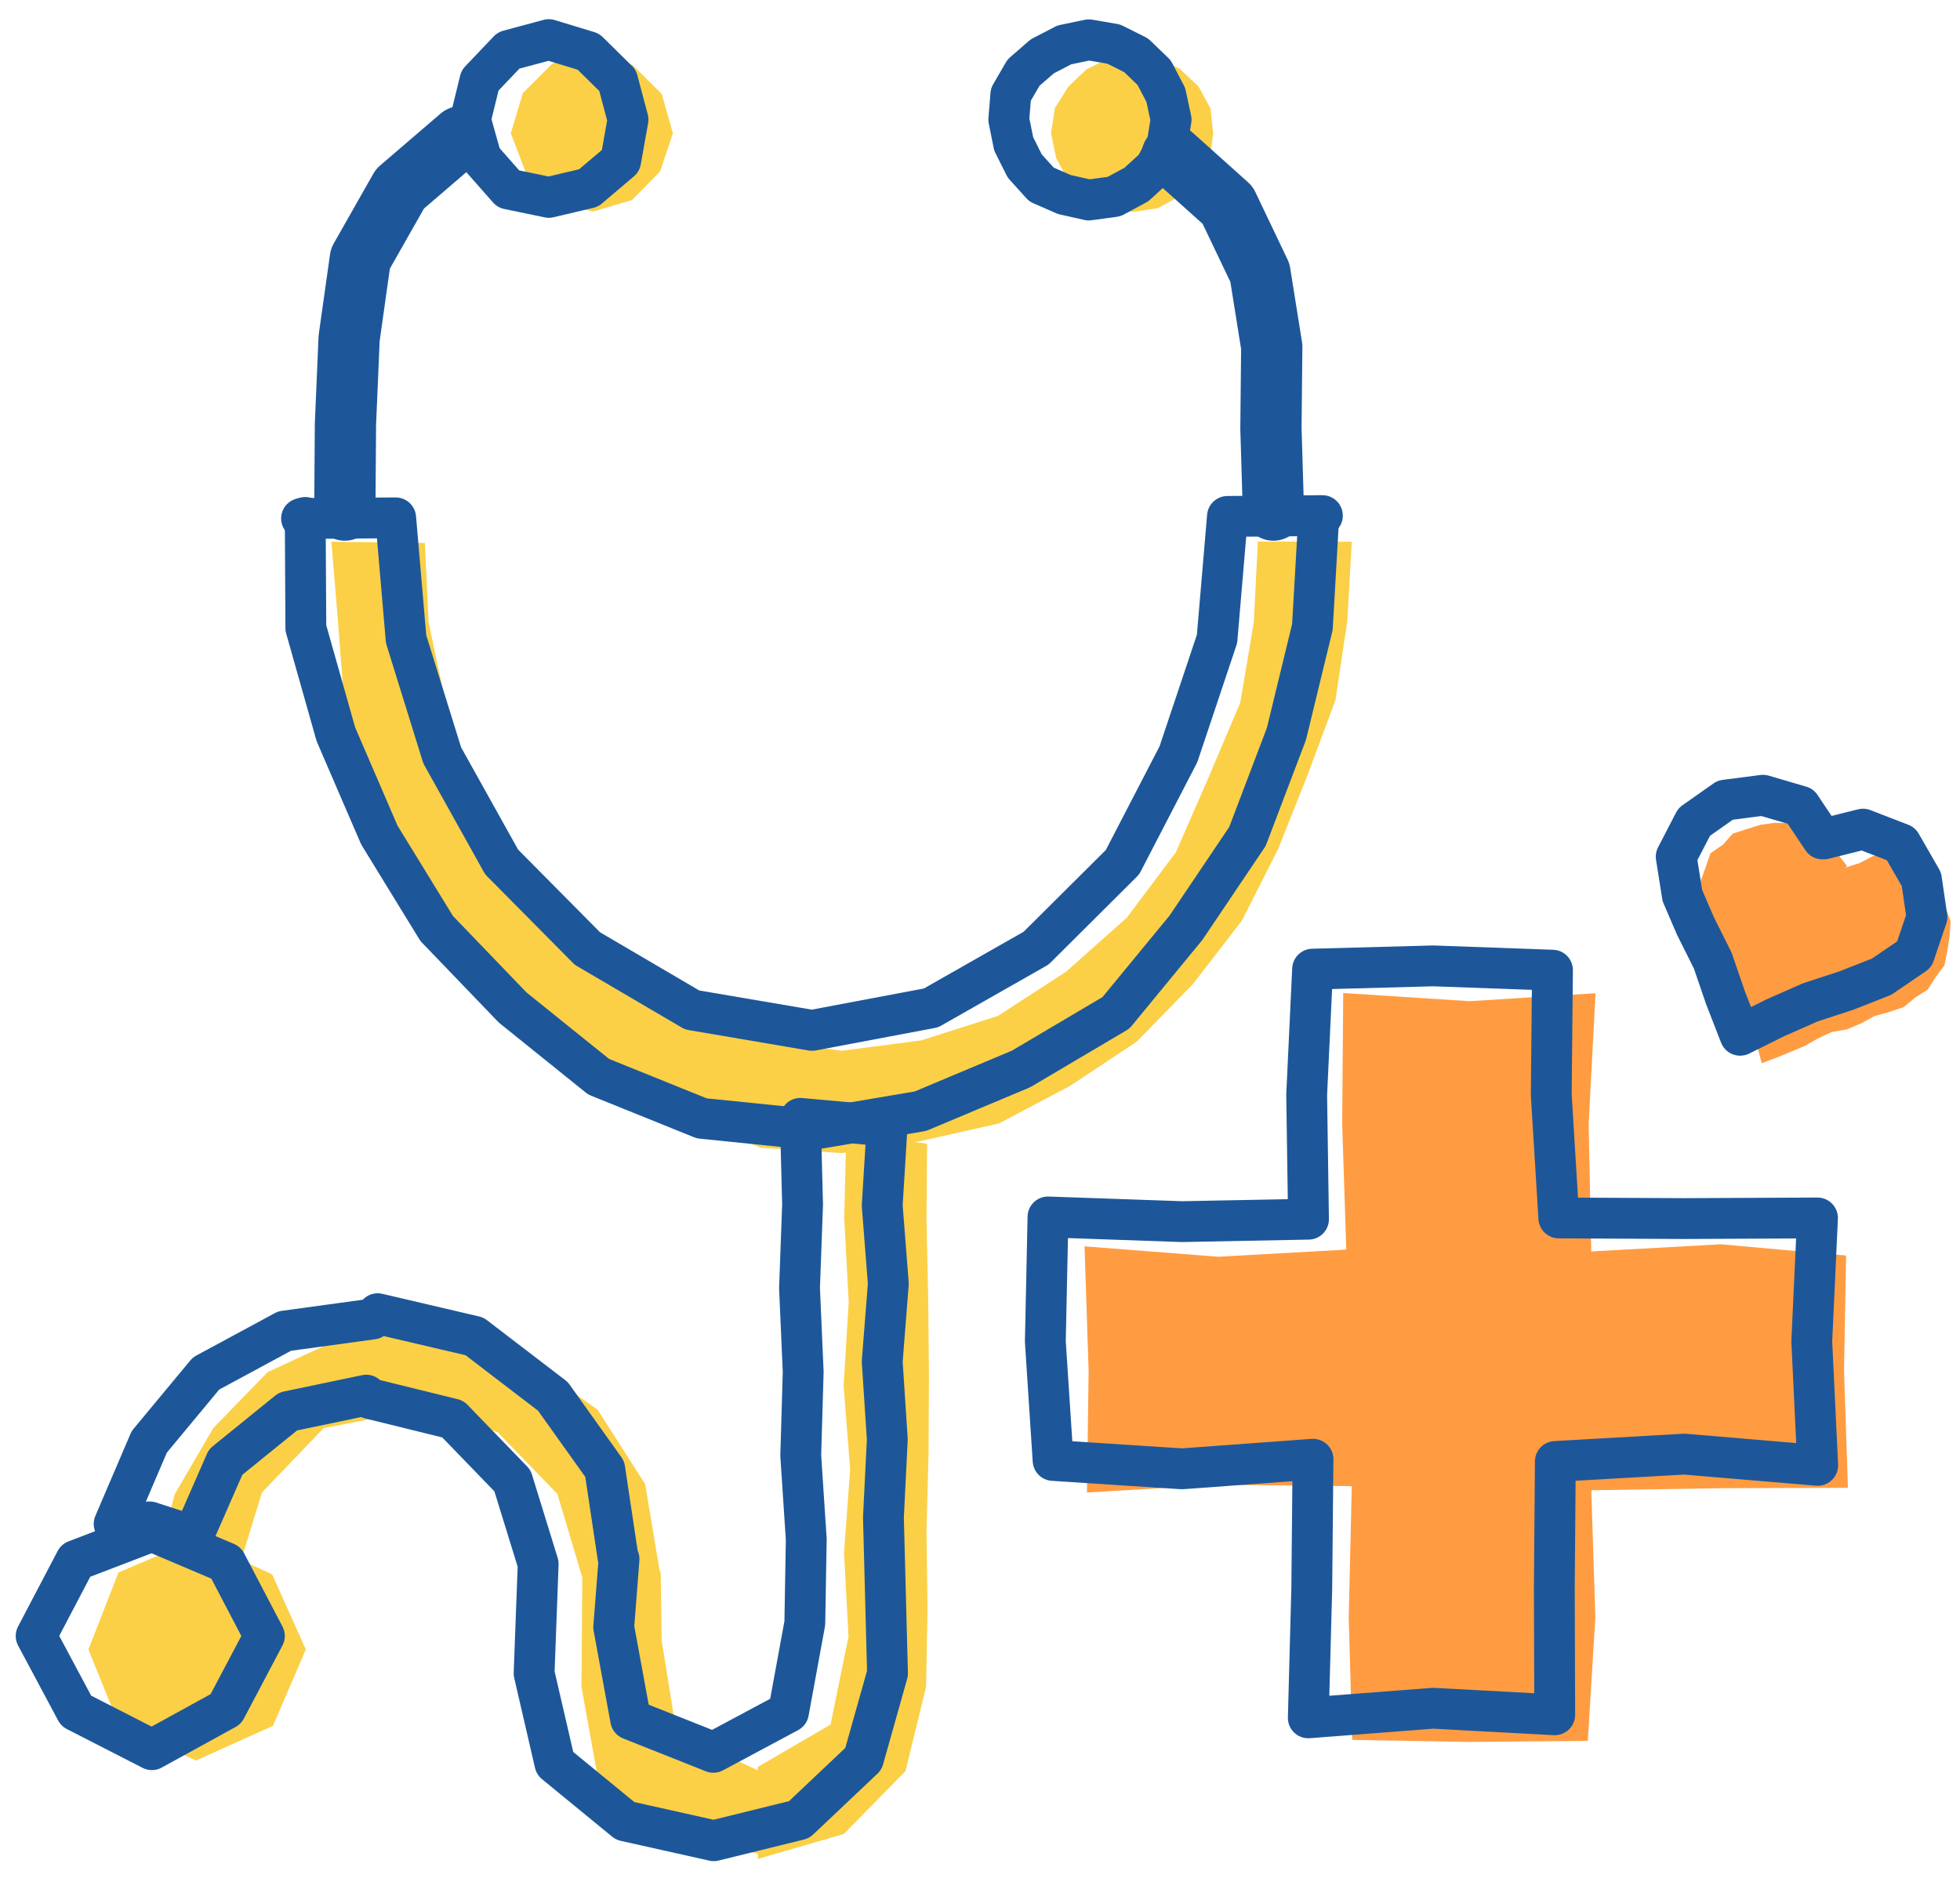 <?xml version="1.0" encoding="utf-8" ?>
<!DOCTYPE svg PUBLIC "-//W3C//DTD SVG 1.1//EN" "http://www.w3.org/Graphics/SVG/1.1/DTD/svg11.dtd">
<svg xmlns="http://www.w3.org/2000/svg" xmlns:xlink="http://www.w3.org/1999/xlink" width="96px" height="92px" viewBox="0 0 96 92" version="1.1"><title>Group 13 Copy</title><g id="Page-1" stroke="none" stroke-width="1" fill="none" fill-rule="evenodd"><g id="NAC_IconLibrary-15" transform="translate(1, 1)"><polygon id="Path" fill="#FF9C41" fill-rule="nonzero" points="89.37 41.51 89.47 41.43 89.02 40.85 88.53 40.32 88 39.82 87.29 39.64 86.64 39.33 85.92 39.31 85.22 39.41 84.55 39.62 83.87 39.84 83.39 40.38 82.78 40.8 82.54 41.49 82.3 42.16 82.17 42.87 82.28 43.58 82.39 44.3 82.91 44.96 83.19 45.72 83.3 46.45 83.71 47.05 83.85 47.77 84.26 48.36 84.55 49.02 84.68 49.74 85.09 50.34 85.29 51.09 86.03 50.81 86.71 50.53 87.4 50.24 88.05 49.87 88.72 49.56 89.46 49.43 90.15 49.14 90.81 48.78 91.53 48.58 92.24 48.34 92.81 47.87 93.42 47.48 93.81 46.87 94.24 46.29 94.38 45.58 94.49 44.87 94.54 44.13 94.28 43.44 93.91 42.77 93.41 42.2 92.9 41.65 92.3 41.17 91.55 41.01 90.78 40.92 90.09 41.28"/><polygon id="Path" stroke="#1D579A" stroke-width="2" stroke-linecap="round" stroke-linejoin="round" points="88.33 40.1 88.26 40.1 87.19 38.5 85.35 37.96 83.5 38.2 81.98 39.27 81.1 40.97 81.4 42.87 82.04 44.36 82.89 46.06 83.51 47.87 84.23 49.72 85.96 48.86 87.66 48.11 89.43 47.53 91.16 46.85 92.76 45.76 93.38 43.93 93.11 42.08 92.11 40.34 90.25 39.62"/><g id="Group" transform="translate(3, 1)" fill="#FBD047" fill-rule="nonzero"><polygon id="Path" points="41.41 54.03 41.38 57.72 41.46 61.54 41.5 65.35 41.48 69.17 41.38 72.99 41.43 76.81 41.36 80.64 40.35 84.77 37.33 87.85 33.12 89.07 33.12 88.81 28.77 87.89 25.28 85.09 24.48 80.64 24.52 75.28 23.3 71.19 20.37 68.16 16.29 66.96 16.11 67.14 11.85 67.97 8.83 71.12 7.55 75.28 7.67 77.4 3.78 77.77 3.6 74.87 4.56 71.2 6.45 67.96 9.11 65.22 12.61 63.6 16.42 63.37 16.67 63.14 21.33 64.3 25.27 67.06 27.6 70.71 28.31 74.96 28.36 75.04 28.41 78.38 29.13 82.86 33.11 84.73 33.11 84.57 36.68 82.49 37.56 78.18 37.34 74.08 37.64 69.98 37.32 65.89 37.57 61.79 37.35 57.68 37.45 53.53"/><polygon id="Path" points="10.98 78.81 9.33 75.13 5.6 73.42 1.8 75.04 0.33 78.81 1.84 82.54 5.6 84.25 9.37 82.55"/><polygon id="Path" points="28.96 4.53 28.41 2.6 26.99 1.19 25.05 0.53 23.06 1.11 21.61 2.56 21.02 4.53 21.74 6.42 23.06 7.94 25.05 8.36 26.96 7.8 28.33 6.4"/><polygon id="Path" points="55.42 4.53 55.29 3.31 54.7 2.23 53.8 1.39 52.73 0.79 51.5 0.6 50.3 0.86 49.21 1.4 48.33 2.24 47.67 3.29 47.48 4.53 47.73 5.74 48.31 6.82 49.17 7.7 50.28 8.24 51.5 8.38 52.71 8.2 53.77 7.62 54.64 6.78 55.27 5.74"/><polygon id="Path" points="12.23 24.54 12.55 28.4 12.85 32.34 14.03 36.11 15.75 39.65 17.71 43.03 19.96 46.25 22.88 48.88 25.95 51.33 29.61 52.76 33.27 54.23 37.22 54.49 41.1 53.9 44.93 53.04 48.41 51.2 51.68 49.03 54.43 46.21 56.83 43.1 58.6 39.6 60.04 35.98 61.41 32.3 61.99 28.42 62.21 24.54 57.61 24.53 57.41 28.48 56.75 32.42 55.19 36.1 53.59 39.76 51.19 42.96 48.21 45.61 44.88 47.77 41.12 48.97 37.22 49.48 33.32 48.94 29.64 47.59 26.11 45.75 23.28 42.93 20.77 39.8 19.08 36.17 17.82 32.39 16.99 28.48 16.81 24.6"/></g><g id="Group" stroke="#1D579A" stroke-linecap="round" stroke-linejoin="round"><polygon id="Path" stroke-width="2" points="38.2 53.79 38.31 58.01 38.16 62.11 38.34 66.21 38.22 70.31 38.49 74.41 38.42 78.52 37.62 82.88 33.94 84.85 29.89 83.24 29.06 78.72 29.32 75.38 29.27 75.3 28.62 70.97 26.08 67.41 22.24 64.47 17.5 63.36 17.25 63.62 12.94 64.21 9.09 66.29 6.31 69.64 4.59 73.66 6.33 73.56 8.21 74.17 8.47 74.24 10.05 70.63 13.11 68.15 16.94 67.35 17.12 67.52 21.18 68.52 24.1 71.54 25.36 75.62 25.16 80.98 26.18 85.39 29.62 88.21 33.96 89.18 38.14 88.15 41.29 85.17 42.47 80.98 42.37 77.16 42.27 73.34 42.46 69.52 42.21 65.71 42.51 61.89 42.21 58.06 42.45 54.17"/><polygon id="Path" stroke-width="2" points="11.95 79.15 10.07 75.56 6.44 74.02 2.71 75.45 0.77 79.15 2.73 82.82 6.44 84.72 10.06 82.73"/><polyline id="Path" stroke-width="3" points="21.56 5.7 18.59 8.25 16.65 11.67 16.1 15.57 15.92 19.78 15.89 23.99"/><polyline id="Path" stroke-width="3" points="61.37 23.99 61.25 19.99 61.29 15.99 60.71 12.36 59.13 9.05 56.41 6.61"/><polyline id="Path" stroke-width="2" points="63.59 24.35 63.28 29.72 62.01 34.95 60.1 39.98 57.09 44.45 53.66 48.62 49.01 51.37 44.08 53.44 38.77 54.34 33.37 53.79 28.32 51.75 24.11 48.36 20.39 44.49 17.58 39.91 15.45 34.97 13.98 29.77 13.95 24.35"/><polygon id="Path" stroke-width="2" points="29.76 4.86 29.25 2.94 27.82 1.53 25.88 0.94 23.91 1.47 22.51 2.94 22.04 4.86 22.57 6.75 23.9 8.26 25.88 8.67 27.83 8.21 29.4 6.88"/><polygon id="Path" stroke-width="2" points="56.36 4.86 56.1 3.65 55.53 2.56 54.65 1.71 53.55 1.16 52.33 0.95 51.13 1.2 50.05 1.76 49.13 2.56 48.51 3.63 48.41 4.86 48.65 6.05 49.19 7.13 50.01 8.04 51.13 8.53 52.33 8.8 53.57 8.63 54.66 8.04 55.58 7.2 56.16 6.1"/><polyline id="Path" stroke-width="2" points="13.77 24.4 18.38 24.37 18.89 30.31 20.66 36.01 23.57 41.23 27.77 45.47 32.9 48.48 38.77 49.48 44.6 48.38 49.75 45.45 53.98 41.24 56.72 35.95 58.61 30.3 59.12 24.3 63.77 24.26"/></g><polygon id="Path" fill="#FF9C41" fill-rule="nonzero" points="89.42 60.51 83.29 59.96 76.94 60.31 76.81 54.07 77.15 47.66 70.98 48.05 64.79 47.65 64.74 54.07 64.94 60.22 58.67 60.57 52.12 60.06 52.32 66.15 52.24 72.12 58.67 71.74 65.21 71.81 65.06 78.24 65.23 84.24 70.98 84.34 76.77 84.29 77.14 78.24 76.94 72.01 83.29 71.91 89.51 71.89 89.32 66.16"/><polygon id="Path" stroke="#1D579A" stroke-width="2" stroke-linecap="round" stroke-linejoin="round" points="88.02 58.67 81.5 58.7 75.35 58.67 74.98 52.64 75.04 46.53 69.19 46.32 63.29 46.48 63 52.64 63.09 58.73 56.89 58.85 50.33 58.62 50.2 64.72 50.58 70.55 56.89 70.96 63.31 70.49 63.25 76.81 63.08 83.16 69.19 82.69 75.15 83.01 75.13 76.81 75.18 70.6 81.5 70.24 88.03 70.79 87.74 64.72"/></g></g></svg>